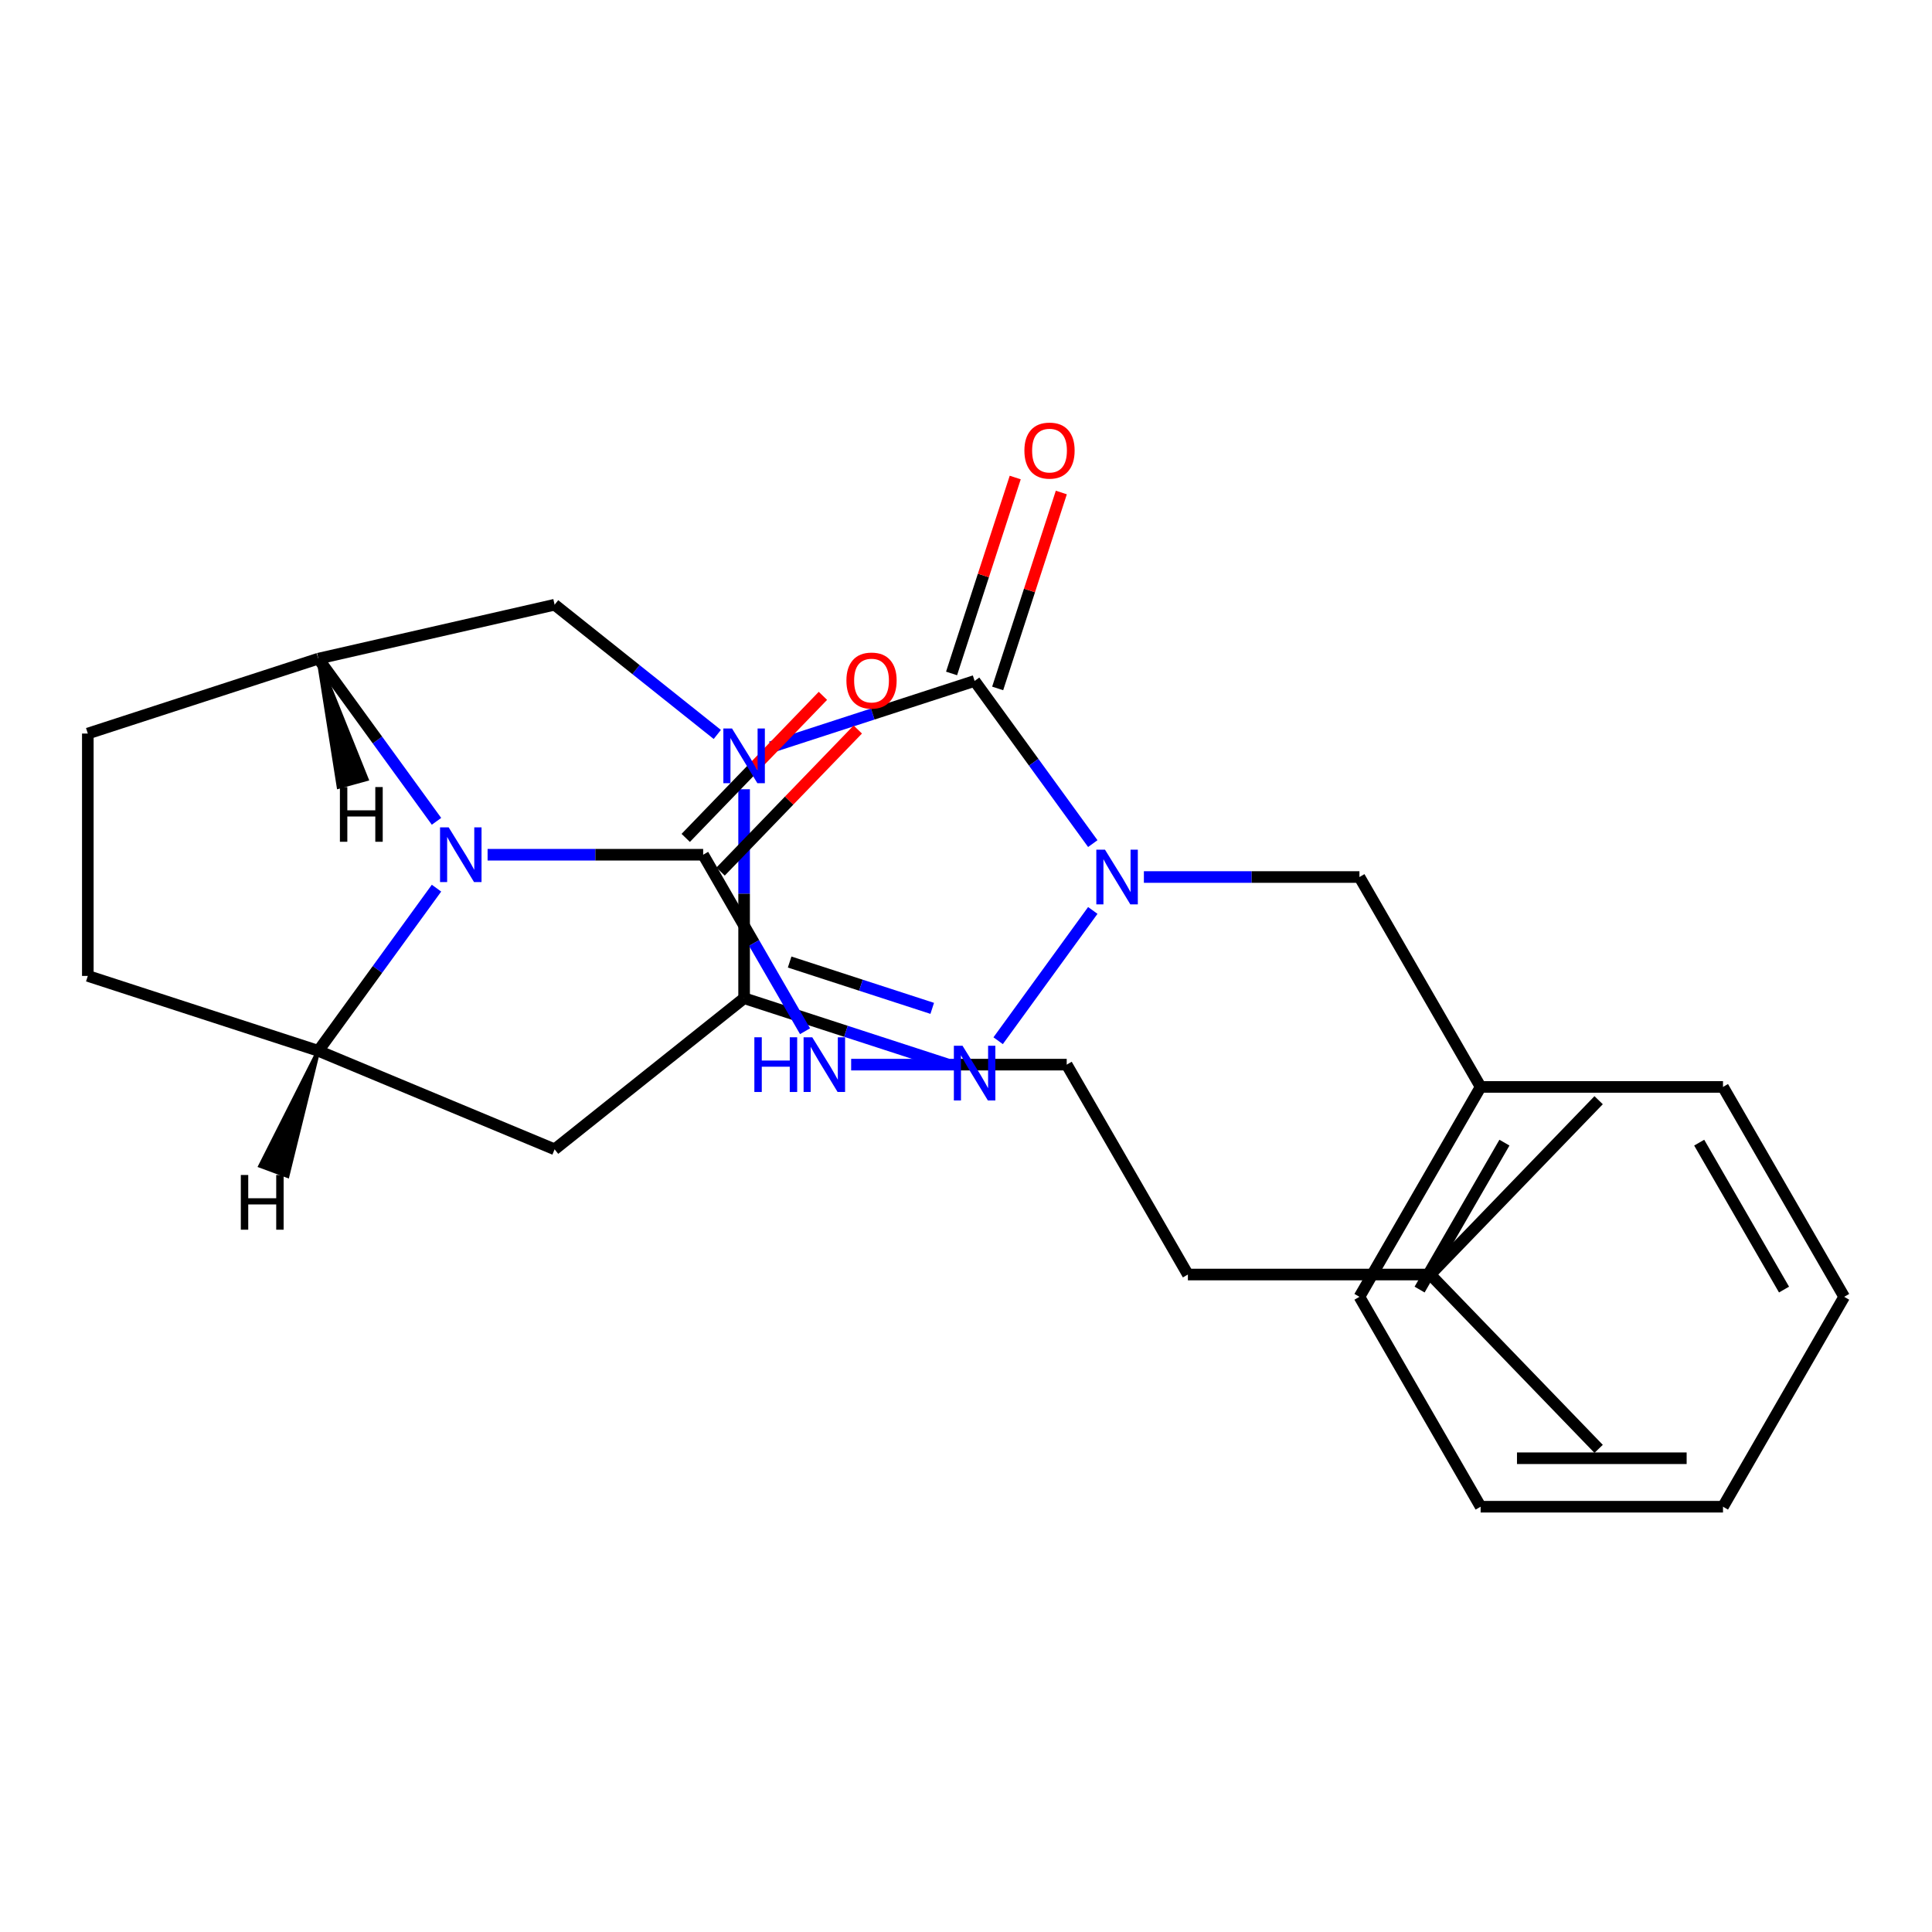<?xml version='1.0' encoding='iso-8859-1'?>
<svg version='1.1' baseProfile='full'
              xmlns='http://www.w3.org/2000/svg'
                      xmlns:rdkit='http://www.rdkit.org/xml'
                      xmlns:xlink='http://www.w3.org/1999/xlink'
                  xml:space='preserve'
width='1000px' height='1000px' viewBox='0 0 1000 1000'>
<!-- END OF HEADER -->
<rect style='opacity:1.0;fill:#FFFFFF;stroke:none' width='1000' height='1000' x='0' y='0'> </rect>
<path class='bond-0' d='M 385.149,408.517 L 385.149,462.594' style='fill:none;fill-rule:evenodd;stroke:#0000FF;stroke-width:6px;stroke-linecap:butt;stroke-linejoin:miter;stroke-opacity:1' />
<path class='bond-0' d='M 385.149,462.594 L 385.149,516.67' style='fill:none;fill-rule:evenodd;stroke:#000000;stroke-width:6px;stroke-linecap:butt;stroke-linejoin:miter;stroke-opacity:1' />
<path class='bond-1' d='M 399.025,386.712 L 451.742,369.583' style='fill:none;fill-rule:evenodd;stroke:#0000FF;stroke-width:6px;stroke-linecap:butt;stroke-linejoin:miter;stroke-opacity:1' />
<path class='bond-1' d='M 451.742,369.583 L 504.459,352.455' style='fill:none;fill-rule:evenodd;stroke:#000000;stroke-width:6px;stroke-linecap:butt;stroke-linejoin:miter;stroke-opacity:1' />
<path class='bond-7' d='M 371.273,380.155 L 329.171,346.579' style='fill:none;fill-rule:evenodd;stroke:#0000FF;stroke-width:6px;stroke-linecap:butt;stroke-linejoin:miter;stroke-opacity:1' />
<path class='bond-7' d='M 329.171,346.579 L 287.069,313.004' style='fill:none;fill-rule:evenodd;stroke:#000000;stroke-width:6px;stroke-linecap:butt;stroke-linejoin:miter;stroke-opacity:1' />
<path class='bond-3' d='M 385.149,516.67 L 437.866,533.799' style='fill:none;fill-rule:evenodd;stroke:#000000;stroke-width:6px;stroke-linecap:butt;stroke-linejoin:miter;stroke-opacity:1' />
<path class='bond-3' d='M 437.866,533.799 L 490.583,550.928' style='fill:none;fill-rule:evenodd;stroke:#0000FF;stroke-width:6px;stroke-linecap:butt;stroke-linejoin:miter;stroke-opacity:1' />
<path class='bond-3' d='M 408.717,497.947 L 445.619,509.937' style='fill:none;fill-rule:evenodd;stroke:#000000;stroke-width:6px;stroke-linecap:butt;stroke-linejoin:miter;stroke-opacity:1' />
<path class='bond-3' d='M 445.619,509.937 L 482.521,521.927' style='fill:none;fill-rule:evenodd;stroke:#0000FF;stroke-width:6px;stroke-linecap:butt;stroke-linejoin:miter;stroke-opacity:1' />
<path class='bond-5' d='M 385.149,516.67 L 287.069,594.887' style='fill:none;fill-rule:evenodd;stroke:#000000;stroke-width:6px;stroke-linecap:butt;stroke-linejoin:miter;stroke-opacity:1' />
<path class='bond-2' d='M 504.459,352.455 L 535.044,394.552' style='fill:none;fill-rule:evenodd;stroke:#000000;stroke-width:6px;stroke-linecap:butt;stroke-linejoin:miter;stroke-opacity:1' />
<path class='bond-2' d='M 535.044,394.552 L 565.63,436.649' style='fill:none;fill-rule:evenodd;stroke:#0000FF;stroke-width:6px;stroke-linecap:butt;stroke-linejoin:miter;stroke-opacity:1' />
<path class='bond-11' d='M 516.39,356.331 L 532.866,305.624' style='fill:none;fill-rule:evenodd;stroke:#000000;stroke-width:6px;stroke-linecap:butt;stroke-linejoin:miter;stroke-opacity:1' />
<path class='bond-11' d='M 532.866,305.624 L 549.341,254.918' style='fill:none;fill-rule:evenodd;stroke:#FF0000;stroke-width:6px;stroke-linecap:butt;stroke-linejoin:miter;stroke-opacity:1' />
<path class='bond-11' d='M 492.528,348.578 L 509.004,297.871' style='fill:none;fill-rule:evenodd;stroke:#000000;stroke-width:6px;stroke-linecap:butt;stroke-linejoin:miter;stroke-opacity:1' />
<path class='bond-11' d='M 509.004,297.871 L 525.479,247.164' style='fill:none;fill-rule:evenodd;stroke:#FF0000;stroke-width:6px;stroke-linecap:butt;stroke-linejoin:miter;stroke-opacity:1' />
<path class='bond-10' d='M 592.073,453.946 L 647.859,453.946' style='fill:none;fill-rule:evenodd;stroke:#0000FF;stroke-width:6px;stroke-linecap:butt;stroke-linejoin:miter;stroke-opacity:1' />
<path class='bond-10' d='M 647.859,453.946 L 703.646,453.946' style='fill:none;fill-rule:evenodd;stroke:#000000;stroke-width:6px;stroke-linecap:butt;stroke-linejoin:miter;stroke-opacity:1' />
<path class='bond-27' d='M 565.63,471.242 L 516.637,538.675' style='fill:none;fill-rule:evenodd;stroke:#0000FF;stroke-width:6px;stroke-linecap:butt;stroke-linejoin:miter;stroke-opacity:1' />
<path class='bond-4' d='M 225.935,425.114 L 195.35,383.017' style='fill:none;fill-rule:evenodd;stroke:#0000FF;stroke-width:6px;stroke-linecap:butt;stroke-linejoin:miter;stroke-opacity:1' />
<path class='bond-4' d='M 195.35,383.017 L 164.764,340.919' style='fill:none;fill-rule:evenodd;stroke:#000000;stroke-width:6px;stroke-linecap:butt;stroke-linejoin:miter;stroke-opacity:1' />
<path class='bond-9' d='M 252.378,442.41 L 308.165,442.41' style='fill:none;fill-rule:evenodd;stroke:#0000FF;stroke-width:6px;stroke-linecap:butt;stroke-linejoin:miter;stroke-opacity:1' />
<path class='bond-9' d='M 308.165,442.41 L 363.951,442.41' style='fill:none;fill-rule:evenodd;stroke:#000000;stroke-width:6px;stroke-linecap:butt;stroke-linejoin:miter;stroke-opacity:1' />
<path class='bond-28' d='M 225.935,459.706 L 195.35,501.804' style='fill:none;fill-rule:evenodd;stroke:#0000FF;stroke-width:6px;stroke-linecap:butt;stroke-linejoin:miter;stroke-opacity:1' />
<path class='bond-28' d='M 195.35,501.804 L 164.764,543.901' style='fill:none;fill-rule:evenodd;stroke:#000000;stroke-width:6px;stroke-linecap:butt;stroke-linejoin:miter;stroke-opacity:1' />
<path class='bond-6' d='M 287.069,594.887 L 164.764,543.901' style='fill:none;fill-rule:evenodd;stroke:#000000;stroke-width:6px;stroke-linecap:butt;stroke-linejoin:miter;stroke-opacity:1' />
<path class='bond-29' d='M 164.764,543.901 L 45.455,505.135' style='fill:none;fill-rule:evenodd;stroke:#000000;stroke-width:6px;stroke-linecap:butt;stroke-linejoin:miter;stroke-opacity:1' />
<path class='bond-31' d='M 164.764,543.901 L 134.686,603.468 L 148.803,608.694 Z' style='fill:#000000;fill-rule:evenodd;fill-opacity:1;stroke:#000000;stroke-width:2px;stroke-linecap:butt;stroke-linejoin:miter;stroke-opacity:1;' />
<path class='bond-8' d='M 287.069,313.004 L 164.764,340.919' style='fill:none;fill-rule:evenodd;stroke:#000000;stroke-width:6px;stroke-linecap:butt;stroke-linejoin:miter;stroke-opacity:1' />
<path class='bond-14' d='M 164.764,340.919 L 45.455,379.685' style='fill:none;fill-rule:evenodd;stroke:#000000;stroke-width:6px;stroke-linecap:butt;stroke-linejoin:miter;stroke-opacity:1' />
<path class='bond-32' d='M 164.764,340.919 L 175.273,407.29 L 189.785,403.285 Z' style='fill:#000000;fill-rule:evenodd;fill-opacity:1;stroke:#000000;stroke-width:2px;stroke-linecap:butt;stroke-linejoin:miter;stroke-opacity:1;' />
<path class='bond-13' d='M 372.975,451.125 L 408.482,414.361' style='fill:none;fill-rule:evenodd;stroke:#000000;stroke-width:6px;stroke-linecap:butt;stroke-linejoin:miter;stroke-opacity:1' />
<path class='bond-13' d='M 408.482,414.361 L 443.988,377.597' style='fill:none;fill-rule:evenodd;stroke:#FF0000;stroke-width:6px;stroke-linecap:butt;stroke-linejoin:miter;stroke-opacity:1' />
<path class='bond-13' d='M 354.928,433.695 L 390.434,396.931' style='fill:none;fill-rule:evenodd;stroke:#000000;stroke-width:6px;stroke-linecap:butt;stroke-linejoin:miter;stroke-opacity:1' />
<path class='bond-13' d='M 390.434,396.931 L 425.941,360.167' style='fill:none;fill-rule:evenodd;stroke:#FF0000;stroke-width:6px;stroke-linecap:butt;stroke-linejoin:miter;stroke-opacity:1' />
<path class='bond-15' d='M 363.951,442.41 L 390.321,488.083' style='fill:none;fill-rule:evenodd;stroke:#000000;stroke-width:6px;stroke-linecap:butt;stroke-linejoin:miter;stroke-opacity:1' />
<path class='bond-15' d='M 390.321,488.083 L 416.69,533.757' style='fill:none;fill-rule:evenodd;stroke:#0000FF;stroke-width:6px;stroke-linecap:butt;stroke-linejoin:miter;stroke-opacity:1' />
<path class='bond-16' d='M 703.646,453.946 L 766.371,562.588' style='fill:none;fill-rule:evenodd;stroke:#000000;stroke-width:6px;stroke-linecap:butt;stroke-linejoin:miter;stroke-opacity:1' />
<path class='bond-12' d='M 45.455,505.135 L 45.455,379.685' style='fill:none;fill-rule:evenodd;stroke:#000000;stroke-width:6px;stroke-linecap:butt;stroke-linejoin:miter;stroke-opacity:1' />
<path class='bond-17' d='M 440.553,551.053 L 496.339,551.053' style='fill:none;fill-rule:evenodd;stroke:#0000FF;stroke-width:6px;stroke-linecap:butt;stroke-linejoin:miter;stroke-opacity:1' />
<path class='bond-17' d='M 496.339,551.053 L 552.126,551.053' style='fill:none;fill-rule:evenodd;stroke:#000000;stroke-width:6px;stroke-linecap:butt;stroke-linejoin:miter;stroke-opacity:1' />
<path class='bond-20' d='M 766.371,562.588 L 703.646,671.231' style='fill:none;fill-rule:evenodd;stroke:#000000;stroke-width:6px;stroke-linecap:butt;stroke-linejoin:miter;stroke-opacity:1' />
<path class='bond-20' d='M 778.691,591.429 L 734.783,667.479' style='fill:none;fill-rule:evenodd;stroke:#000000;stroke-width:6px;stroke-linecap:butt;stroke-linejoin:miter;stroke-opacity:1' />
<path class='bond-21' d='M 766.371,562.588 L 891.821,562.588' style='fill:none;fill-rule:evenodd;stroke:#000000;stroke-width:6px;stroke-linecap:butt;stroke-linejoin:miter;stroke-opacity:1' />
<path class='bond-18' d='M 552.126,551.053 L 614.851,659.695' style='fill:none;fill-rule:evenodd;stroke:#000000;stroke-width:6px;stroke-linecap:butt;stroke-linejoin:miter;stroke-opacity:1' />
<path class='bond-19' d='M 614.851,659.695 L 740.3,659.695' style='fill:none;fill-rule:evenodd;stroke:#000000;stroke-width:6px;stroke-linecap:butt;stroke-linejoin:miter;stroke-opacity:1' />
<path class='bond-22' d='M 740.3,659.695 L 827.45,749.932' style='fill:none;fill-rule:evenodd;stroke:#000000;stroke-width:6px;stroke-linecap:butt;stroke-linejoin:miter;stroke-opacity:1' />
<path class='bond-23' d='M 740.3,659.695 L 827.45,569.459' style='fill:none;fill-rule:evenodd;stroke:#000000;stroke-width:6px;stroke-linecap:butt;stroke-linejoin:miter;stroke-opacity:1' />
<path class='bond-24' d='M 703.646,671.231 L 766.371,779.873' style='fill:none;fill-rule:evenodd;stroke:#000000;stroke-width:6px;stroke-linecap:butt;stroke-linejoin:miter;stroke-opacity:1' />
<path class='bond-25' d='M 891.821,562.588 L 954.545,671.231' style='fill:none;fill-rule:evenodd;stroke:#000000;stroke-width:6px;stroke-linecap:butt;stroke-linejoin:miter;stroke-opacity:1' />
<path class='bond-25' d='M 879.501,591.429 L 923.408,667.479' style='fill:none;fill-rule:evenodd;stroke:#000000;stroke-width:6px;stroke-linecap:butt;stroke-linejoin:miter;stroke-opacity:1' />
<path class='bond-30' d='M 766.371,779.873 L 891.821,779.873' style='fill:none;fill-rule:evenodd;stroke:#000000;stroke-width:6px;stroke-linecap:butt;stroke-linejoin:miter;stroke-opacity:1' />
<path class='bond-30' d='M 785.188,754.783 L 873.003,754.783' style='fill:none;fill-rule:evenodd;stroke:#000000;stroke-width:6px;stroke-linecap:butt;stroke-linejoin:miter;stroke-opacity:1' />
<path class='bond-26' d='M 954.545,671.231 L 891.821,779.873' style='fill:none;fill-rule:evenodd;stroke:#000000;stroke-width:6px;stroke-linecap:butt;stroke-linejoin:miter;stroke-opacity:1' />
<path  class='atom-0' d='M 378.889 377.061
L 388.169 392.061
Q 389.089 393.541, 390.569 396.221
Q 392.049 398.901, 392.129 399.061
L 392.129 377.061
L 395.889 377.061
L 395.889 405.381
L 392.009 405.381
L 382.049 388.981
Q 380.889 387.061, 379.649 384.861
Q 378.449 382.661, 378.089 381.981
L 378.089 405.381
L 374.409 405.381
L 374.409 377.061
L 378.889 377.061
' fill='#0000FF'/>
<path  class='atom-3' d='M 571.936 439.786
L 581.216 454.786
Q 582.136 456.266, 583.616 458.946
Q 585.096 461.626, 585.176 461.786
L 585.176 439.786
L 588.936 439.786
L 588.936 468.106
L 585.056 468.106
L 575.096 451.706
Q 573.936 449.786, 572.696 447.586
Q 571.496 445.386, 571.136 444.706
L 571.136 468.106
L 567.456 468.106
L 567.456 439.786
L 571.936 439.786
' fill='#0000FF'/>
<path  class='atom-4' d='M 498.199 541.276
L 507.479 556.276
Q 508.399 557.756, 509.879 560.436
Q 511.359 563.116, 511.439 563.276
L 511.439 541.276
L 515.199 541.276
L 515.199 569.596
L 511.319 569.596
L 501.359 553.196
Q 500.199 551.276, 498.959 549.076
Q 497.759 546.876, 497.399 546.196
L 497.399 569.596
L 493.719 569.596
L 493.719 541.276
L 498.199 541.276
' fill='#0000FF'/>
<path  class='atom-5' d='M 232.242 428.25
L 241.522 443.25
Q 242.442 444.73, 243.922 447.41
Q 245.402 450.09, 245.482 450.25
L 245.482 428.25
L 249.242 428.25
L 249.242 456.57
L 245.362 456.57
L 235.402 440.17
Q 234.242 438.25, 233.002 436.05
Q 231.802 433.85, 231.442 433.17
L 231.442 456.57
L 227.762 456.57
L 227.762 428.25
L 232.242 428.25
' fill='#0000FF'/>
<path  class='atom-12' d='M 530.225 233.225
Q 530.225 226.425, 533.585 222.625
Q 536.945 218.825, 543.225 218.825
Q 549.505 218.825, 552.865 222.625
Q 556.225 226.425, 556.225 233.225
Q 556.225 240.105, 552.825 244.025
Q 549.425 247.905, 543.225 247.905
Q 536.985 247.905, 533.585 244.025
Q 530.225 240.145, 530.225 233.225
M 543.225 244.705
Q 547.545 244.705, 549.865 241.825
Q 552.225 238.905, 552.225 233.225
Q 552.225 227.665, 549.865 224.865
Q 547.545 222.025, 543.225 222.025
Q 538.905 222.025, 536.545 224.825
Q 534.225 227.625, 534.225 233.225
Q 534.225 238.945, 536.545 241.825
Q 538.905 244.705, 543.225 244.705
' fill='#FF0000'/>
<path  class='atom-14' d='M 438.101 352.254
Q 438.101 345.454, 441.461 341.654
Q 444.821 337.854, 451.101 337.854
Q 457.381 337.854, 460.741 341.654
Q 464.101 345.454, 464.101 352.254
Q 464.101 359.134, 460.701 363.054
Q 457.301 366.934, 451.101 366.934
Q 444.861 366.934, 441.461 363.054
Q 438.101 359.174, 438.101 352.254
M 451.101 363.734
Q 455.421 363.734, 457.741 360.854
Q 460.101 357.934, 460.101 352.254
Q 460.101 346.694, 457.741 343.894
Q 455.421 341.054, 451.101 341.054
Q 446.781 341.054, 444.421 343.854
Q 442.101 346.654, 442.101 352.254
Q 442.101 357.974, 444.421 360.854
Q 446.781 363.734, 451.101 363.734
' fill='#FF0000'/>
<path  class='atom-16' d='M 390.456 536.893
L 394.296 536.893
L 394.296 548.933
L 408.776 548.933
L 408.776 536.893
L 412.616 536.893
L 412.616 565.213
L 408.776 565.213
L 408.776 552.133
L 394.296 552.133
L 394.296 565.213
L 390.456 565.213
L 390.456 536.893
' fill='#0000FF'/>
<path  class='atom-16' d='M 420.416 536.893
L 429.696 551.893
Q 430.616 553.373, 432.096 556.053
Q 433.576 558.733, 433.656 558.893
L 433.656 536.893
L 437.416 536.893
L 437.416 565.213
L 433.536 565.213
L 423.576 548.813
Q 422.416 546.893, 421.176 544.693
Q 419.976 542.493, 419.616 541.813
L 419.616 565.213
L 415.936 565.213
L 415.936 536.893
L 420.416 536.893
' fill='#0000FF'/>
<path  class='atom-28' d='M 124.648 608.172
L 128.488 608.172
L 128.488 620.212
L 142.968 620.212
L 142.968 608.172
L 146.808 608.172
L 146.808 636.492
L 142.968 636.492
L 142.968 623.412
L 128.488 623.412
L 128.488 636.492
L 124.648 636.492
L 124.648 608.172
' fill='#000000'/>
<path  class='atom-29' d='M 175.934 407.378
L 179.774 407.378
L 179.774 419.418
L 194.254 419.418
L 194.254 407.378
L 198.094 407.378
L 198.094 435.698
L 194.254 435.698
L 194.254 422.618
L 179.774 422.618
L 179.774 435.698
L 175.934 435.698
L 175.934 407.378
' fill='#000000'/>
</svg>
